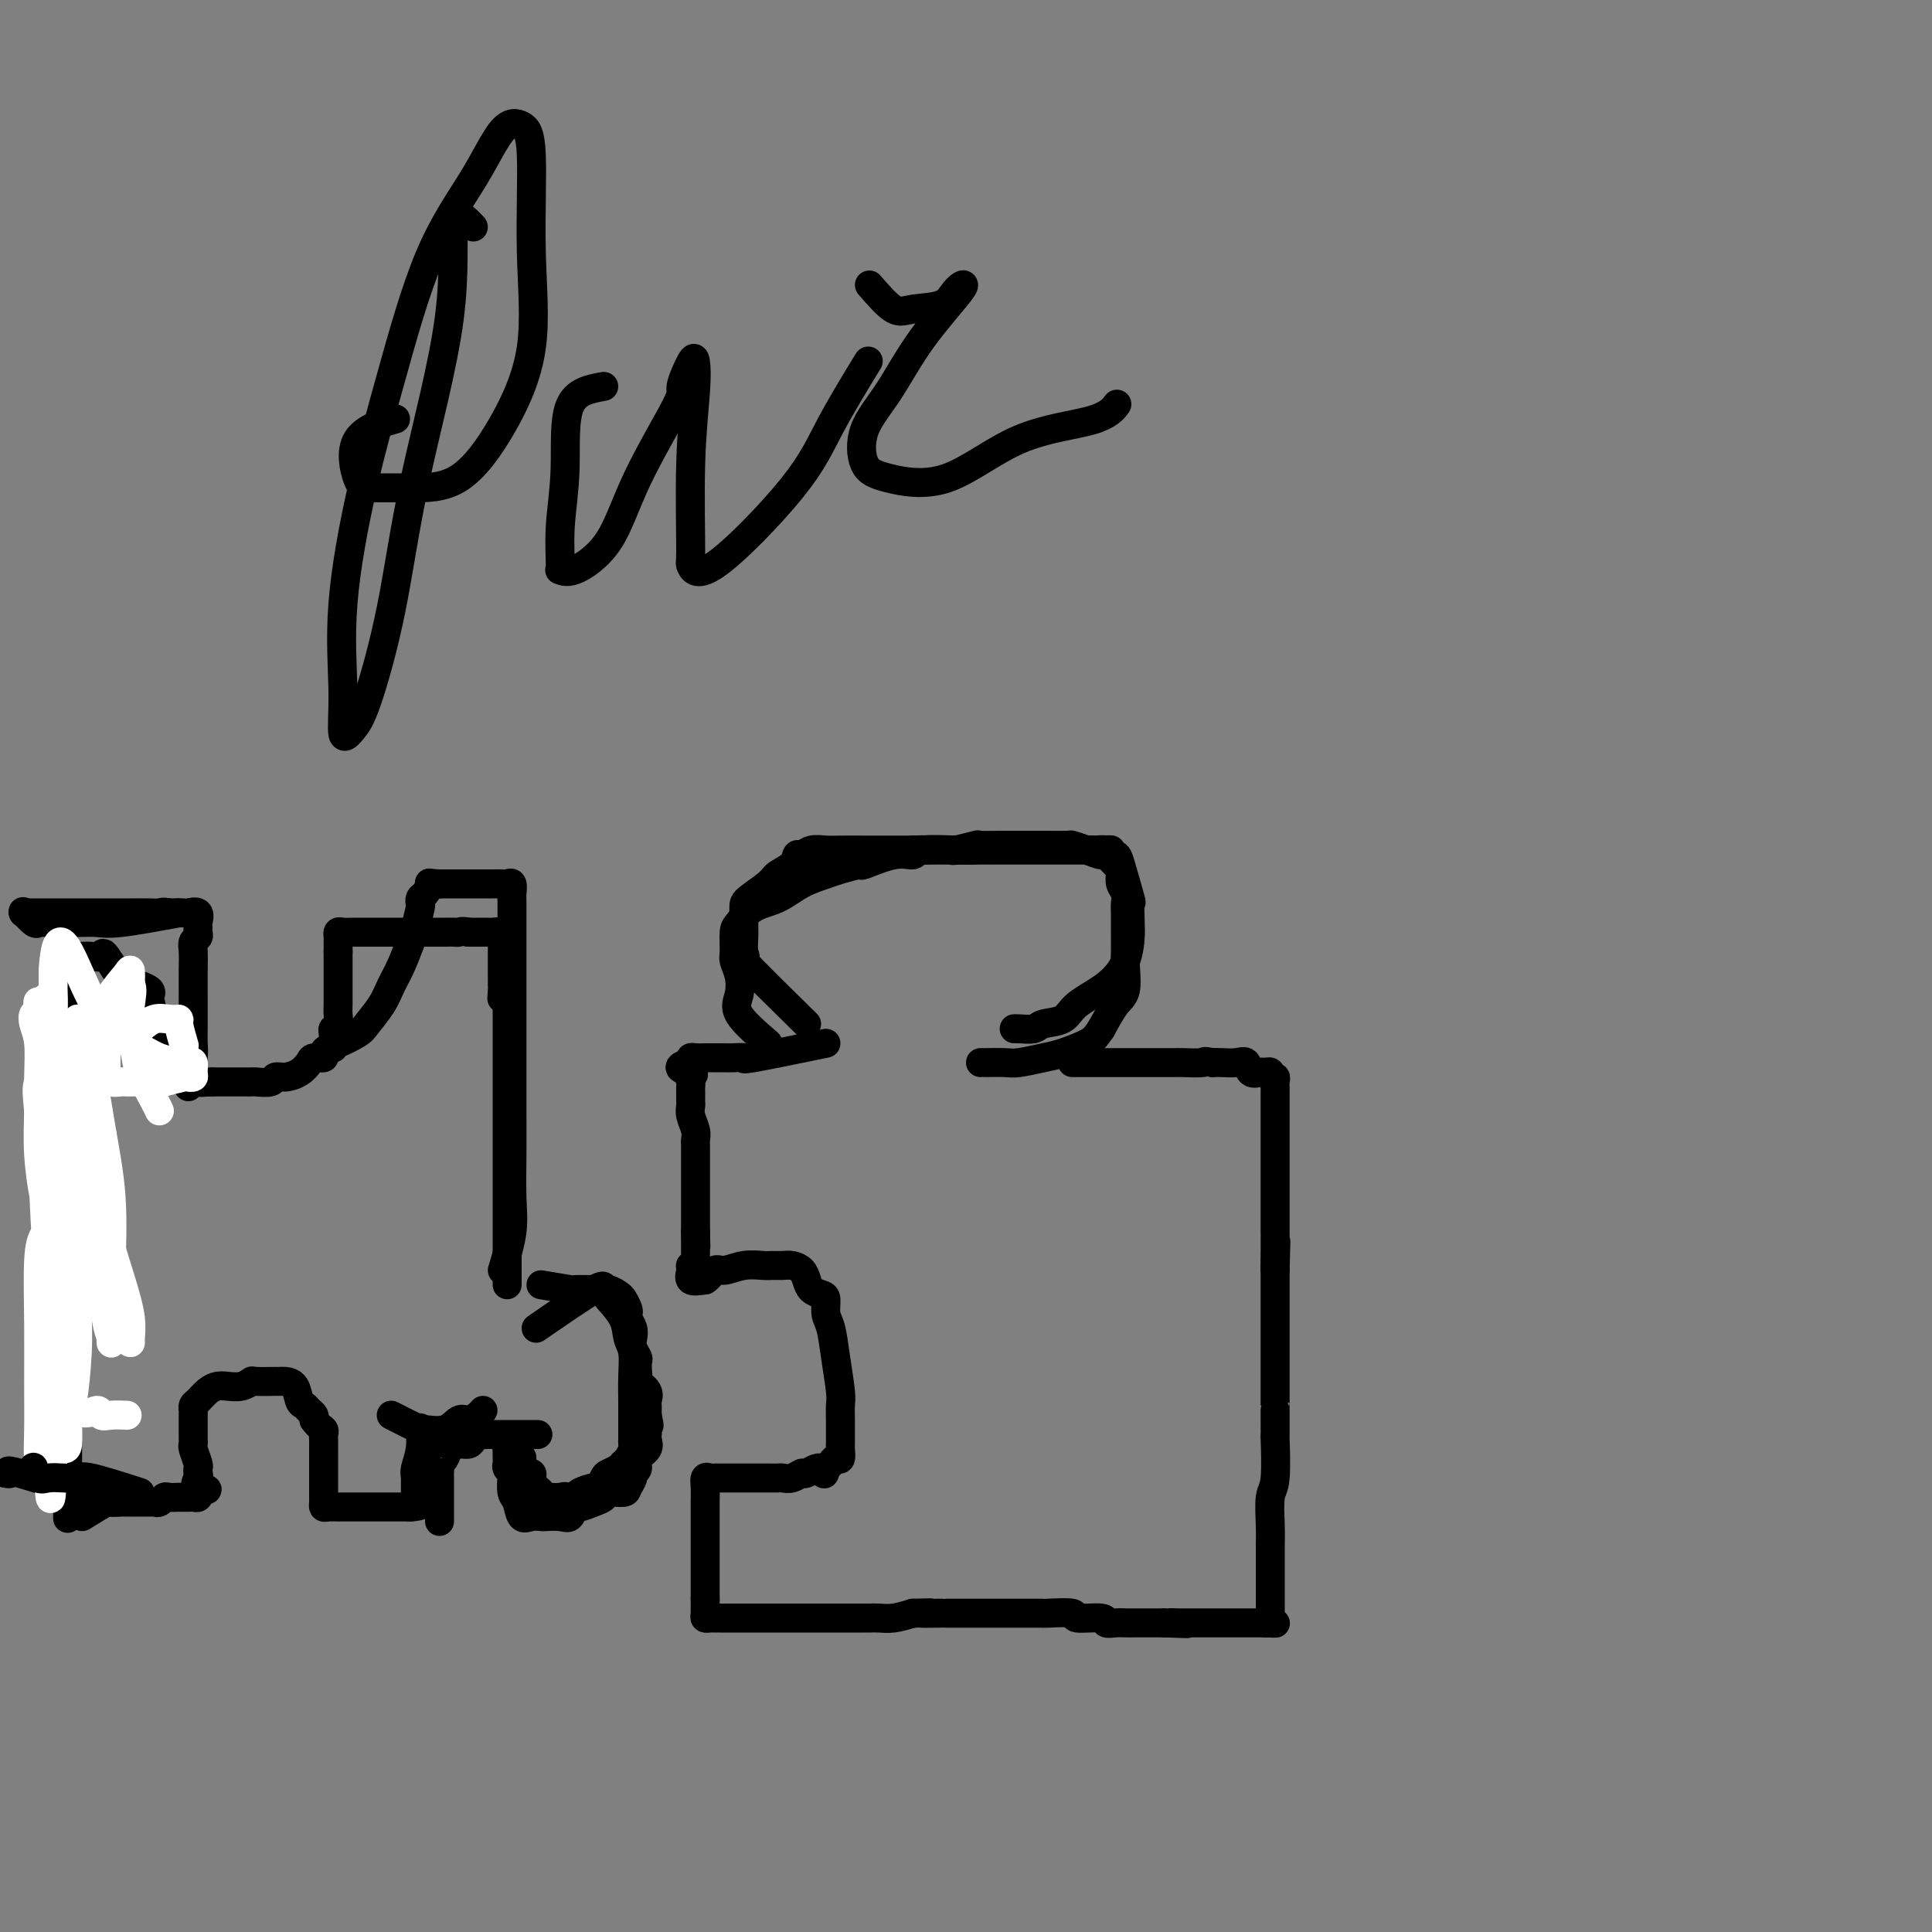 <svg viewBox='0 0 400 400' version='1.1' xmlns='http://www.w3.org/2000/svg' xmlns:xlink='http://www.w3.org/1999/xlink'><rect x="0" y="0" width="400" height="400" fill="#808080" stroke="none"/><g fill='none' stroke='#000000' stroke-width='6' stroke-linecap='round' stroke-linejoin='round'><path d='M167,212c-5.494,-5.391 -10.989,-10.783 -13,-13c-2.011,-2.217 -0.539,-1.261 0,-1c0.539,0.261 0.144,-0.175 0,-1c-0.144,-0.825 -0.039,-2.040 0,-3c0.039,-0.960 0.010,-1.664 0,-2c-0.010,-0.336 -0.002,-0.302 0,-1c0.002,-0.698 -0.003,-2.126 0,-3c0.003,-0.874 0.014,-1.195 1,-2c0.986,-0.805 2.946,-2.096 4,-3c1.054,-0.904 1.202,-1.423 2,-2c0.798,-0.577 2.248,-1.212 3,-2c0.752,-0.788 0.807,-1.728 1,-2c0.193,-0.272 0.523,0.123 1,0c0.477,-0.123 1.099,-0.765 2,-1c0.901,-0.235 2.081,-0.063 3,0c0.919,0.063 1.579,0.017 3,0c1.421,-0.017 3.605,-0.005 5,0c1.395,0.005 2.003,0.001 3,0c0.997,-0.001 2.384,-0.000 3,0c0.616,0.000 0.462,0.000 1,0c0.538,-0.000 1.769,-0.000 3,0'/><path d='M189,176c3.837,-0.154 1.928,-0.040 2,0c0.072,0.040 2.125,0.007 3,0c0.875,-0.007 0.571,0.012 1,0c0.429,-0.012 1.593,-0.056 2,0c0.407,0.056 0.059,0.211 1,0c0.941,-0.211 3.170,-0.789 4,-1c0.830,-0.211 0.261,-0.057 1,0c0.739,0.057 2.786,0.015 4,0c1.214,-0.015 1.594,-0.004 2,0c0.406,0.004 0.839,0.000 2,0c1.161,-0.000 3.052,0.003 4,0c0.948,-0.003 0.955,-0.011 2,0c1.045,0.011 3.130,0.039 4,0c0.870,-0.039 0.527,-0.147 1,0c0.473,0.147 1.763,0.550 3,1c1.237,0.450 2.423,0.946 3,1c0.577,0.054 0.546,-0.333 1,0c0.454,0.333 1.393,1.387 2,2c0.607,0.613 0.881,0.783 1,1c0.119,0.217 0.085,0.479 0,1c-0.085,0.521 -0.219,1.300 0,2c0.219,0.700 0.791,1.321 1,2c0.209,0.679 0.056,1.414 0,2c-0.056,0.586 -0.014,1.021 0,2c0.014,0.979 -0.002,2.501 0,4c0.002,1.499 0.020,2.976 0,4c-0.020,1.024 -0.077,1.594 0,3c0.077,1.406 0.290,3.648 0,5c-0.290,1.352 -1.083,1.815 -2,3c-0.917,1.185 -1.959,3.093 -3,5'/><path d='M228,213c-1.195,1.808 -1.683,2.327 -3,3c-1.317,0.673 -3.463,1.501 -5,2c-1.537,0.499 -2.464,0.670 -4,1c-1.536,0.330 -3.679,0.821 -5,1c-1.321,0.179 -1.818,0.048 -3,0c-1.182,-0.048 -3.049,-0.013 -4,0c-0.951,0.013 -0.986,0.004 -1,0c-0.014,-0.004 -0.007,-0.002 0,0'/><path d='M171,216c-6.162,1.268 -12.323,2.536 -15,3c-2.677,0.464 -1.869,0.124 -2,0c-0.131,-0.124 -1.200,-0.033 -2,0c-0.800,0.033 -1.331,0.009 -2,0c-0.669,-0.009 -1.475,-0.003 -2,0c-0.525,0.003 -0.768,0.004 -1,0c-0.232,-0.004 -0.454,-0.011 -1,0c-0.546,0.011 -1.416,0.041 -2,0c-0.584,-0.041 -0.881,-0.155 -1,0c-0.119,0.155 -0.059,0.577 0,1'/><path d='M143,220c-4.332,1.024 -1.161,1.583 0,2c1.161,0.417 0.311,0.693 0,1c-0.311,0.307 -0.083,0.645 0,1c0.083,0.355 0.021,0.727 0,1c-0.021,0.273 -0.002,0.447 0,1c0.002,0.553 -0.014,1.486 0,2c0.014,0.514 0.056,0.610 0,1c-0.056,0.390 -0.211,1.074 0,2c0.211,0.926 0.789,2.093 1,3c0.211,0.907 0.057,1.555 0,2c-0.057,0.445 -0.015,0.686 0,1c0.015,0.314 0.004,0.700 0,1c-0.004,0.300 -0.001,0.513 0,1c0.001,0.487 0.000,1.247 0,2c-0.000,0.753 -0.000,1.497 0,2c0.000,0.503 0.000,0.765 0,1c-0.000,0.235 -0.000,0.445 0,1c0.000,0.555 0.000,1.457 0,2c-0.000,0.543 -0.000,0.727 0,1c0.000,0.273 0.000,0.637 0,1c-0.000,0.363 -0.000,0.727 0,1c0.000,0.273 0.000,0.455 0,1c-0.000,0.545 -0.000,1.455 0,2c0.000,0.545 0.000,0.727 0,1c-0.000,0.273 -0.000,0.636 0,1'/><path d='M144,255c0.155,5.609 0.041,2.133 0,1c-0.041,-1.133 -0.010,0.079 0,1c0.010,0.921 -0.001,1.553 0,2c0.001,0.447 0.015,0.710 0,1c-0.015,0.290 -0.059,0.607 0,1c0.059,0.393 0.220,0.862 0,1c-0.220,0.138 -0.822,-0.056 -1,0c-0.178,0.056 0.067,0.361 0,1c-0.067,0.639 -0.448,1.611 0,2c0.448,0.389 1.724,0.194 3,0'/><path d='M146,265c0.845,-0.469 1.458,-1.642 2,-2c0.542,-0.358 1.013,0.101 2,0c0.987,-0.101 2.491,-0.760 4,-1c1.509,-0.240 3.024,-0.062 4,0c0.976,0.062 1.414,0.008 2,0c0.586,-0.008 1.322,0.029 2,0c0.678,-0.029 1.298,-0.123 2,0c0.702,0.123 1.484,0.465 2,1c0.516,0.535 0.764,1.263 1,2c0.236,0.737 0.458,1.483 1,2c0.542,0.517 1.402,0.806 2,1c0.598,0.194 0.935,0.293 1,1c0.065,0.707 -0.140,2.023 0,3c0.140,0.977 0.626,1.615 1,3c0.374,1.385 0.636,3.516 1,6c0.364,2.484 0.830,5.320 1,7c0.170,1.680 0.046,2.205 0,3c-0.046,0.795 -0.012,1.861 0,3c0.012,1.139 0.004,2.351 0,3c-0.004,0.649 -0.004,0.733 0,1c0.004,0.267 0.012,0.715 0,1c-0.012,0.285 -0.045,0.405 0,1c0.045,0.595 0.167,1.665 0,2c-0.167,0.335 -0.622,-0.064 -1,0c-0.378,0.064 -0.679,0.590 -1,1c-0.321,0.410 -0.660,0.705 -1,1'/><path d='M171,304c-0.518,2.410 -0.314,0.436 -1,0c-0.686,-0.436 -2.263,0.668 -3,1c-0.737,0.332 -0.633,-0.107 -1,0c-0.367,0.107 -1.204,0.761 -2,1c-0.796,0.239 -1.550,0.064 -2,0c-0.450,-0.064 -0.594,-0.017 -1,0c-0.406,0.017 -1.072,0.005 -2,0c-0.928,-0.005 -2.118,-0.001 -3,0c-0.882,0.001 -1.454,0.001 -2,0c-0.546,-0.001 -1.064,-0.002 -2,0c-0.936,0.002 -2.289,0.006 -3,0c-0.711,-0.006 -0.779,-0.023 -1,0c-0.221,0.023 -0.595,0.085 -1,0c-0.405,-0.085 -0.841,-0.316 -1,0c-0.159,0.316 -0.043,1.179 0,2c0.043,0.821 0.011,1.600 0,3c-0.011,1.400 -0.003,3.422 0,4c0.003,0.578 0.001,-0.287 0,1c-0.001,1.287 -0.000,4.726 0,6c0.000,1.274 0.000,0.383 0,1c-0.000,0.617 -0.000,2.743 0,4c0.000,1.257 0.000,1.646 0,2c-0.000,0.354 -0.000,0.673 0,1c0.000,0.327 0.000,0.664 0,1'/><path d='M146,331c-0.003,4.276 -0.012,2.466 0,2c0.012,-0.466 0.043,0.411 0,1c-0.043,0.589 -0.160,0.890 0,1c0.160,0.110 0.598,0.030 1,0c0.402,-0.030 0.769,-0.008 1,0c0.231,0.008 0.324,0.002 1,0c0.676,-0.002 1.933,-0.001 3,0c1.067,0.001 1.944,0.000 3,0c1.056,-0.000 2.291,-0.000 3,0c0.709,0.000 0.894,0.000 2,0c1.106,-0.000 3.135,-0.000 4,0c0.865,0.000 0.568,-0.000 1,0c0.432,0.000 1.593,0.000 3,0c1.407,-0.000 3.060,-0.000 4,0c0.940,0.000 1.168,0.000 2,0c0.832,-0.000 2.267,-0.000 3,0c0.733,0.000 0.765,0.001 1,0c0.235,-0.001 0.673,-0.003 1,0c0.327,0.003 0.541,0.011 1,0c0.459,-0.011 1.162,-0.041 2,0c0.838,0.041 1.811,0.155 3,0c1.189,-0.155 2.595,-0.577 4,-1'/><path d='M189,334c6.474,-0.155 2.659,-0.041 2,0c-0.659,0.041 1.840,0.011 3,0c1.160,-0.011 0.983,-0.003 1,0c0.017,0.003 0.228,0.001 1,0c0.772,-0.001 2.104,-0.000 3,0c0.896,0.000 1.357,0.000 2,0c0.643,-0.000 1.468,-0.000 2,0c0.532,0.000 0.773,0.000 1,0c0.227,-0.000 0.442,-0.000 1,0c0.558,0.000 1.458,-0.000 2,0c0.542,0.000 0.726,0.000 1,0c0.274,-0.000 0.637,-0.000 1,0c0.363,0.000 0.727,0.000 1,0c0.273,-0.000 0.456,-0.000 1,0c0.544,0.000 1.451,0.000 2,0c0.549,-0.000 0.741,-0.001 1,0c0.259,0.001 0.586,0.004 1,0c0.414,-0.004 0.914,-0.016 1,0c0.086,0.016 -0.241,0.061 1,0c1.241,-0.061 4.051,-0.226 5,0c0.949,0.226 0.036,0.845 1,1c0.964,0.155 3.804,-0.155 5,0c1.196,0.155 0.748,0.774 1,1c0.252,0.226 1.204,0.061 2,0c0.796,-0.061 1.434,-0.016 2,0c0.566,0.016 1.059,0.004 2,0c0.941,-0.004 2.330,-0.001 3,0c0.670,0.001 0.620,0.000 1,0c0.380,-0.000 1.190,-0.000 2,0'/><path d='M241,336c8.449,0.309 3.572,0.083 2,0c-1.572,-0.083 0.160,-0.022 1,0c0.840,0.022 0.788,0.006 1,0c0.212,-0.006 0.687,-0.002 1,0c0.313,0.002 0.463,0.000 1,0c0.537,-0.000 1.461,-0.000 2,0c0.539,0.000 0.694,0.000 1,0c0.306,-0.000 0.764,-0.000 1,0c0.236,0.000 0.248,0.000 1,0c0.752,-0.000 2.242,-0.000 3,0c0.758,0.000 0.784,0.000 1,0c0.216,-0.000 0.621,-0.000 1,0c0.379,0.000 0.730,0.000 1,0c0.270,-0.000 0.457,-0.000 1,0c0.543,0.000 1.441,0.000 2,0c0.559,-0.000 0.780,-0.000 1,0'/><path d='M262,336c3.475,0.046 1.663,0.159 1,0c-0.663,-0.159 -0.178,-0.592 0,-1c0.178,-0.408 0.048,-0.792 0,-1c-0.048,-0.208 -0.013,-0.239 0,-1c0.013,-0.761 0.003,-2.253 0,-3c-0.003,-0.747 -0.001,-0.748 0,-1c0.001,-0.252 0.000,-0.756 0,-1c-0.000,-0.244 0.000,-0.229 0,-1c-0.000,-0.771 -0.001,-2.329 0,-3c0.001,-0.671 0.004,-0.456 0,-1c-0.004,-0.544 -0.015,-1.847 0,-3c0.015,-1.153 0.057,-2.156 0,-4c-0.057,-1.844 -0.211,-4.527 0,-6c0.211,-1.473 0.789,-1.734 1,-4c0.211,-2.266 0.057,-6.535 0,-8c-0.057,-1.465 -0.015,-0.125 0,-1c0.015,-0.875 0.004,-3.966 0,-5c-0.004,-1.034 -0.001,-0.010 0,-1c0.001,-0.990 0.000,-3.992 0,-6c-0.000,-2.008 -0.000,-3.021 0,-4c0.000,-0.979 0.000,-1.923 0,-3c-0.000,-1.077 -0.000,-2.286 0,-3c0.000,-0.714 0.000,-0.934 0,-2c-0.000,-1.066 -0.000,-2.979 0,-4c0.000,-1.021 0.000,-1.149 0,-2c-0.000,-0.851 -0.000,-2.426 0,-4'/><path d='M264,263c0.309,-11.404 0.083,-3.413 0,-1c-0.083,2.413 -0.022,-0.752 0,-3c0.022,-2.248 0.006,-3.580 0,-4c-0.006,-0.420 -0.002,0.073 0,-1c0.002,-1.073 0.000,-3.713 0,-5c-0.000,-1.287 -0.000,-1.220 0,-2c0.000,-0.780 0.000,-2.408 0,-3c-0.000,-0.592 -0.000,-0.149 0,-1c0.000,-0.851 -0.000,-2.995 0,-4c0.000,-1.005 0.000,-0.871 0,-2c-0.000,-1.129 -0.000,-3.521 0,-5c0.000,-1.479 0.001,-2.047 0,-3c-0.001,-0.953 -0.004,-2.293 0,-3c0.004,-0.707 0.016,-0.782 0,-1c-0.016,-0.218 -0.060,-0.580 0,-1c0.060,-0.420 0.224,-0.898 0,-1c-0.224,-0.102 -0.838,0.171 -1,0c-0.162,-0.171 0.126,-0.785 0,-1c-0.126,-0.215 -0.666,-0.029 -1,0c-0.334,0.029 -0.463,-0.097 -1,0c-0.537,0.097 -1.481,0.418 -2,0c-0.519,-0.418 -0.613,-1.576 -1,-2c-0.387,-0.424 -1.066,-0.114 -2,0c-0.934,0.114 -2.124,0.033 -3,0c-0.876,-0.033 -1.438,-0.016 -2,0'/><path d='M251,220c-2.247,-0.464 -1.365,-0.124 -2,0c-0.635,0.124 -2.789,0.033 -4,0c-1.211,-0.033 -1.480,-0.009 -2,0c-0.520,0.009 -1.291,0.002 -2,0c-0.709,-0.002 -1.355,-0.001 -2,0c-0.645,0.001 -1.289,0.000 -2,0c-0.711,-0.000 -1.490,-0.000 -2,0c-0.510,0.000 -0.751,0.000 -1,0c-0.249,-0.000 -0.504,-0.000 -1,0c-0.496,0.000 -1.231,0.000 -2,0c-0.769,-0.000 -1.572,-0.000 -2,0c-0.428,0.000 -0.483,0.000 -1,0c-0.517,-0.000 -1.498,-0.000 -2,0c-0.502,0.000 -0.526,0.000 -1,0c-0.474,-0.000 -1.397,-0.000 -2,0c-0.603,0.000 -0.887,0.000 -1,0c-0.113,-0.000 -0.057,-0.000 0,0'/><path d='M112,266c2.539,0.422 5.078,0.844 6,1c0.922,0.156 0.226,0.045 1,0c0.774,-0.045 3.019,-0.024 4,0c0.981,0.024 0.697,0.052 1,0c0.303,-0.052 1.192,-0.182 2,0c0.808,0.182 1.536,0.678 2,1c0.464,0.322 0.664,0.470 1,1c0.336,0.530 0.808,1.440 1,2c0.192,0.560 0.103,0.768 0,1c-0.103,0.232 -0.220,0.486 0,1c0.220,0.514 0.777,1.289 1,2c0.223,0.711 0.112,1.360 0,2c-0.112,0.640 -0.226,1.271 0,2c0.226,0.729 0.790,1.557 1,2c0.210,0.443 0.064,0.503 0,1c-0.064,0.497 -0.045,1.432 0,2c0.045,0.568 0.117,0.768 0,1c-0.117,0.232 -0.424,0.496 0,1c0.424,0.504 1.578,1.248 2,2c0.422,0.752 0.113,1.511 0,2c-0.113,0.489 -0.030,0.709 0,1c0.030,0.291 0.009,0.655 0,1c-0.009,0.345 -0.004,0.673 0,1'/><path d='M134,293c0.774,3.832 0.210,1.411 0,1c-0.210,-0.411 -0.064,1.188 0,2c0.064,0.812 0.046,0.837 0,1c-0.046,0.163 -0.122,0.464 0,1c0.122,0.536 0.440,1.309 0,2c-0.440,0.691 -1.638,1.302 -2,2c-0.362,0.698 0.112,1.483 0,2c-0.112,0.517 -0.811,0.765 -1,1c-0.189,0.235 0.133,0.458 0,1c-0.133,0.542 -0.720,1.402 -1,2c-0.280,0.598 -0.254,0.935 -1,1c-0.746,0.065 -2.266,-0.142 -3,0c-0.734,0.142 -0.683,0.634 -1,1c-0.317,0.366 -1.004,0.606 -2,1c-0.996,0.394 -2.302,0.943 -3,1c-0.698,0.057 -0.788,-0.377 -1,0c-0.212,0.377 -0.546,1.564 -1,2c-0.454,0.436 -1.029,0.119 -2,0c-0.971,-0.119 -2.340,-0.042 -3,0c-0.660,0.042 -0.611,0.049 -1,0c-0.389,-0.049 -1.215,-0.153 -2,0c-0.785,0.153 -1.530,0.564 -2,0c-0.470,-0.564 -0.666,-2.101 -1,-3c-0.334,-0.899 -0.808,-1.158 -1,-2c-0.192,-0.842 -0.104,-2.266 0,-3c0.104,-0.734 0.224,-0.777 0,-1c-0.224,-0.223 -0.792,-0.627 -1,-1c-0.208,-0.373 -0.056,-0.716 0,-1c0.056,-0.284 0.016,-0.510 0,-1c-0.016,-0.490 -0.008,-1.245 0,-2'/><path d='M105,300c-0.089,-2.156 0.689,-2.044 1,-2c0.311,0.044 0.156,0.022 0,0'/><path d='M105,266c0.000,-3.977 0.000,-7.955 0,-10c0.000,-2.045 0.000,-2.159 0,-3c0.000,-0.841 0.000,-2.410 0,-4c0.000,-1.590 0.000,-3.200 0,-5c0.000,-1.800 0.000,-3.790 0,-5c0.000,-1.210 0.000,-1.641 0,-3c0.000,-1.359 0.000,-3.645 0,-5c0.000,-1.355 -0.000,-1.778 0,-2c0.000,-0.222 0.000,-0.242 0,-1c0.000,-0.758 0.000,-2.255 0,-3c0.000,-0.745 0.000,-0.738 0,-1c0.000,-0.262 0.000,-0.794 0,-1c0.000,-0.206 -0.000,-0.087 0,-1c0.000,-0.913 0.000,-2.859 0,-4c0.000,-1.141 0.000,-1.477 0,-2c0.000,-0.523 0.000,-1.233 0,-2c0.000,-0.767 0.000,-1.591 0,-2c0.000,-0.409 0.000,-0.403 0,-1c0.000,-0.597 0.000,-1.799 0,-3'/><path d='M105,208c-0.226,-9.373 -0.793,-3.807 -1,-2c-0.207,1.807 -0.056,-0.146 0,-1c0.056,-0.854 0.015,-0.610 0,-1c-0.015,-0.390 -0.004,-1.414 0,-2c0.004,-0.586 0.001,-0.733 0,-1c-0.001,-0.267 -0.000,-0.653 0,-1c0.000,-0.347 -0.000,-0.656 0,-1c0.000,-0.344 0.002,-0.723 0,-1c-0.002,-0.277 -0.007,-0.452 0,-1c0.007,-0.548 0.027,-1.467 0,-2c-0.027,-0.533 -0.101,-0.679 0,-1c0.101,-0.321 0.378,-0.818 0,-1c-0.378,-0.182 -1.411,-0.049 -2,0c-0.589,0.049 -0.735,0.013 -1,0c-0.265,-0.013 -0.648,-0.003 -1,0c-0.352,0.003 -0.672,0.001 -1,0c-0.328,-0.001 -0.665,-0.000 -1,0c-0.335,0.000 -0.667,0.000 -1,0'/><path d='M97,193c-1.495,-0.309 -1.733,-0.083 -2,0c-0.267,0.083 -0.562,0.022 -1,0c-0.438,-0.022 -1.019,-0.006 -2,0c-0.981,0.006 -2.361,0.002 -3,0c-0.639,-0.002 -0.538,-0.000 -1,0c-0.462,0.000 -1.486,0.000 -2,0c-0.514,-0.000 -0.519,-0.000 -1,0c-0.481,0.000 -1.437,0.000 -2,0c-0.563,-0.000 -0.732,-0.000 -1,0c-0.268,0.000 -0.635,-0.000 -1,0c-0.365,0.000 -0.727,0.000 -1,0c-0.273,-0.000 -0.457,-0.000 -1,0c-0.543,0.000 -1.444,0.000 -2,0c-0.556,-0.000 -0.766,-0.001 -1,0c-0.234,0.001 -0.494,0.003 -1,0c-0.506,-0.003 -1.260,-0.013 -2,0c-0.740,0.013 -1.466,0.048 -2,0c-0.534,-0.048 -0.875,-0.178 -1,0c-0.125,0.178 -0.034,0.663 0,1c0.034,0.337 0.010,0.525 0,1c-0.010,0.475 -0.005,1.238 0,2'/><path d='M70,197c0.000,0.784 0.000,0.746 0,1c-0.000,0.254 -0.000,0.802 0,1c0.000,0.198 0.000,0.045 0,1c-0.000,0.955 -0.000,3.018 0,4c0.000,0.982 0.001,0.883 0,1c-0.001,0.117 -0.004,0.451 0,1c0.004,0.549 0.015,1.312 0,2c-0.015,0.688 -0.057,1.301 0,2c0.057,0.699 0.212,1.484 0,2c-0.212,0.516 -0.792,0.765 -1,1c-0.208,0.235 -0.046,0.458 0,1c0.046,0.542 -0.024,1.403 0,2c0.024,0.597 0.143,0.930 0,1c-0.143,0.070 -0.549,-0.123 -1,0c-0.451,0.123 -0.949,0.561 -1,1c-0.051,0.439 0.345,0.878 0,1c-0.345,0.122 -1.431,-0.073 -2,0c-0.569,0.073 -0.623,0.416 -1,1c-0.377,0.584 -1.078,1.410 -2,2c-0.922,0.590 -2.064,0.943 -3,1c-0.936,0.057 -1.666,-0.181 -2,0c-0.334,0.181 -0.273,0.780 -1,1c-0.727,0.220 -2.243,0.059 -3,0c-0.757,-0.059 -0.756,-0.016 -1,0c-0.244,0.016 -0.734,0.004 -1,0c-0.266,-0.004 -0.308,-0.001 -1,0c-0.692,0.001 -2.032,0.000 -3,0c-0.968,-0.000 -1.562,-0.000 -2,0c-0.438,0.000 -0.719,0.000 -1,0'/><path d='M44,224c-2.491,0.063 -2.717,0.221 -3,0c-0.283,-0.221 -0.621,-0.820 -1,-1c-0.379,-0.180 -0.798,0.058 -1,0c-0.202,-0.058 -0.187,-0.411 -1,-1c-0.813,-0.589 -2.453,-1.415 -3,-2c-0.547,-0.585 -0.002,-0.930 0,-1c0.002,-0.070 -0.539,0.133 -1,0c-0.461,-0.133 -0.842,-0.604 -1,-1c-0.158,-0.396 -0.094,-0.719 0,-1c0.094,-0.281 0.218,-0.520 0,-1c-0.218,-0.480 -0.777,-1.200 -1,-2c-0.223,-0.800 -0.110,-1.681 0,-2c0.110,-0.319 0.218,-0.075 0,-1c-0.218,-0.925 -0.763,-3.019 -1,-4c-0.237,-0.981 -0.167,-0.851 0,-1c0.167,-0.149 0.429,-0.579 0,-1c-0.429,-0.421 -1.551,-0.835 -2,-1c-0.449,-0.165 -0.224,-0.083 0,0'/><path d='M27,206c-2.046,-3.381 -4.093,-6.762 -5,-8c-0.907,-1.238 -0.676,-0.332 -1,0c-0.324,0.332 -1.203,0.089 -2,0c-0.797,-0.089 -1.514,-0.026 -2,0c-0.486,0.026 -0.743,0.013 -1,0'/><path d='M16,198c-1.094,0.014 -0.829,0.048 -1,0c-0.171,-0.048 -0.778,-0.179 -1,0c-0.222,0.179 -0.060,0.667 0,1c0.060,0.333 0.016,0.510 0,1c-0.016,0.490 -0.004,1.294 0,2c0.004,0.706 0.001,1.316 0,3c-0.001,1.684 -0.000,4.443 0,6c0.000,1.557 0.000,1.913 0,3c-0.000,1.087 -0.000,2.904 0,4c0.000,1.096 0.000,1.471 0,2c-0.000,0.529 -0.000,1.213 0,2c0.000,0.787 0.000,1.677 0,3c-0.000,1.323 -0.000,3.077 0,4c0.000,0.923 0.000,1.014 0,2c-0.000,0.986 -0.000,2.867 0,4c0.000,1.133 0.000,1.519 0,2c-0.000,0.481 -0.000,1.056 0,2c0.000,0.944 0.000,2.258 0,3c-0.000,0.742 -0.000,0.911 0,2c0.000,1.089 0.000,3.096 0,4c-0.000,0.904 -0.000,0.705 0,1c0.000,0.295 0.000,1.084 0,2c-0.000,0.916 -0.000,1.958 0,3'/><path d='M14,254c-0.309,9.210 -0.083,4.235 0,3c0.083,-1.235 0.022,1.270 0,3c-0.022,1.730 -0.006,2.686 0,3c0.006,0.314 0.002,-0.013 0,2c-0.002,2.013 -0.000,6.367 0,9c0.000,2.633 0.000,3.545 0,5c-0.000,1.455 -0.000,3.453 0,5c0.000,1.547 0.000,2.642 0,4c-0.000,1.358 -0.000,2.978 0,4c0.000,1.022 0.000,1.448 0,2c-0.000,0.552 -0.000,1.232 0,2c0.000,0.768 0.000,1.624 0,2c-0.000,0.376 -0.000,0.271 0,1c0.000,0.729 0.000,2.293 0,3c-0.000,0.707 -0.000,0.556 0,1c0.000,0.444 0.000,1.481 0,2c-0.000,0.519 -0.000,0.518 0,1c0.000,0.482 0.000,1.447 0,2c-0.000,0.553 -0.000,0.695 0,1c0.000,0.305 0.000,0.772 0,1c-0.000,0.228 -0.000,0.215 0,1c0.000,0.785 0.000,2.367 0,3c-0.000,0.633 -0.000,0.316 0,0'/><path d='M17,314c2.055,-1.268 4.109,-2.536 5,-3c0.891,-0.464 0.618,-0.124 1,0c0.382,0.124 1.419,0.033 2,0c0.581,-0.033 0.705,-0.009 1,0c0.295,0.009 0.761,0.003 1,0c0.239,-0.003 0.249,-0.005 1,0c0.751,0.005 2.242,0.015 3,0c0.758,-0.015 0.784,-0.057 1,0c0.216,0.057 0.621,0.211 1,0c0.379,-0.211 0.732,-0.789 1,-1c0.268,-0.211 0.453,-0.057 1,0c0.547,0.057 1.457,0.016 2,0c0.543,-0.016 0.720,-0.007 1,0c0.280,0.007 0.663,0.012 1,0c0.337,-0.012 0.629,-0.042 1,0c0.371,0.042 0.820,0.155 1,0c0.180,-0.155 0.090,-0.577 0,-1'/><path d='M41,309c3.713,-0.891 0.996,-0.618 0,-1c-0.996,-0.382 -0.271,-1.419 0,-2c0.271,-0.581 0.087,-0.705 0,-1c-0.087,-0.295 -0.076,-0.761 0,-1c0.076,-0.239 0.216,-0.250 0,-1c-0.216,-0.750 -0.790,-2.241 -1,-3c-0.210,-0.759 -0.056,-0.788 0,-1c0.056,-0.212 0.015,-0.606 0,-1c-0.015,-0.394 -0.005,-0.788 0,-1c0.005,-0.212 0.003,-0.241 0,-1c-0.003,-0.759 -0.009,-2.248 0,-3c0.009,-0.752 0.033,-0.765 0,-1c-0.033,-0.235 -0.123,-0.690 0,-1c0.123,-0.310 0.459,-0.474 1,-1c0.541,-0.526 1.287,-1.413 2,-2c0.713,-0.587 1.392,-0.875 2,-1c0.608,-0.125 1.144,-0.086 2,0c0.856,0.086 2.033,0.219 3,0c0.967,-0.219 1.725,-0.791 2,-1c0.275,-0.209 0.066,-0.055 1,0c0.934,0.055 3.010,0.011 4,0c0.990,-0.011 0.895,0.010 1,0c0.105,-0.010 0.409,-0.052 1,0c0.591,0.052 1.468,0.199 2,1c0.532,0.801 0.717,2.256 1,3c0.283,0.744 0.663,0.777 1,1c0.337,0.223 0.629,0.637 1,1c0.371,0.363 0.820,0.675 1,1c0.180,0.325 0.090,0.662 0,1'/><path d='M65,294c1.072,1.485 1.751,1.697 2,2c0.249,0.303 0.067,0.696 0,1c-0.067,0.304 -0.018,0.520 0,1c0.018,0.480 0.005,1.226 0,2c-0.005,0.774 -0.001,1.577 0,2c0.001,0.423 0.000,0.466 0,1c-0.000,0.534 0.000,1.557 0,2c-0.000,0.443 -0.000,0.304 0,1c0.000,0.696 0.002,2.225 0,3c-0.002,0.775 -0.007,0.796 0,1c0.007,0.204 0.026,0.591 0,1c-0.026,0.409 -0.096,0.842 0,1c0.096,0.158 0.358,0.042 1,0c0.642,-0.042 1.663,-0.011 2,0c0.337,0.011 -0.012,0.003 1,0c1.012,-0.003 3.385,-0.001 5,0c1.615,0.001 2.474,0.000 3,0c0.526,-0.000 0.721,-0.000 1,0c0.279,0.000 0.642,0.000 1,0c0.358,-0.000 0.712,-0.000 1,0c0.288,0.000 0.511,0.000 1,0c0.489,-0.000 1.245,-0.000 2,0'/><path d='M85,312c3.011,-0.170 1.538,-0.596 1,-1c-0.538,-0.404 -0.140,-0.785 0,-1c0.140,-0.215 0.024,-0.265 0,-1c-0.024,-0.735 0.046,-2.156 0,-3c-0.046,-0.844 -0.208,-1.113 0,-2c0.208,-0.887 0.787,-2.393 1,-4c0.213,-1.607 0.061,-3.316 0,-4c-0.061,-0.684 -0.030,-0.342 0,0'/><path d='M81,293c2.523,1.285 5.046,2.569 6,3c0.954,0.431 0.339,0.008 1,0c0.661,-0.008 2.598,0.401 4,0c1.402,-0.401 2.271,-1.610 3,-2c0.729,-0.390 1.319,0.040 2,0c0.681,-0.040 1.453,-0.549 2,-1c0.547,-0.451 0.871,-0.843 1,-1c0.129,-0.157 0.065,-0.078 0,0'/><path d='M91,315c0.002,-3.714 0.004,-7.428 0,-9c-0.004,-1.572 -0.013,-1.002 0,-1c0.013,0.002 0.048,-0.564 0,-1c-0.048,-0.436 -0.178,-0.743 0,-1c0.178,-0.257 0.663,-0.464 1,-1c0.337,-0.536 0.524,-1.401 1,-2c0.476,-0.599 1.241,-0.931 2,-1c0.759,-0.069 1.513,0.125 2,0c0.487,-0.125 0.707,-0.569 1,-1c0.293,-0.431 0.660,-0.847 1,-1c0.340,-0.153 0.653,-0.041 1,0c0.347,0.041 0.727,0.011 1,0c0.273,-0.011 0.438,-0.003 1,0c0.562,0.003 1.521,0.001 2,0c0.479,-0.001 0.479,-0.000 1,0c0.521,0.000 1.562,0.000 2,0c0.438,-0.000 0.272,-0.000 1,0c0.728,0.000 2.351,0.000 3,0c0.649,-0.000 0.325,-0.000 0,0'/><path d='M111,275c4.853,-3.345 9.706,-6.691 12,-8c2.294,-1.309 2.030,-0.582 2,0c-0.030,0.582 0.174,1.018 1,2c0.826,0.982 2.274,2.511 3,4c0.726,1.489 0.730,2.940 1,4c0.270,1.060 0.804,1.729 1,3c0.196,1.271 0.053,3.142 0,5c-0.053,1.858 -0.014,3.702 0,5c0.014,1.298 0.005,2.048 0,3c-0.005,0.952 -0.004,2.104 0,3c0.004,0.896 0.012,1.535 0,2c-0.012,0.465 -0.044,0.754 0,1c0.044,0.246 0.163,0.447 0,1c-0.163,0.553 -0.607,1.456 -1,2c-0.393,0.544 -0.736,0.728 -1,1c-0.264,0.272 -0.450,0.632 -1,1c-0.550,0.368 -1.464,0.742 -2,1c-0.536,0.258 -0.693,0.398 -1,1c-0.307,0.602 -0.765,1.664 -1,2c-0.235,0.336 -0.249,-0.054 -1,0c-0.751,0.054 -2.241,0.553 -3,1c-0.759,0.447 -0.788,0.842 -1,1c-0.212,0.158 -0.606,0.079 -1,0'/><path d='M118,310c-2.052,1.238 -1.181,0.333 -1,0c0.181,-0.333 -0.329,-0.092 -1,0c-0.671,0.092 -1.503,0.037 -2,0c-0.497,-0.037 -0.659,-0.055 -1,0c-0.341,0.055 -0.860,0.183 -1,0c-0.140,-0.183 0.098,-0.678 0,-1c-0.098,-0.322 -0.534,-0.472 -1,-1c-0.466,-0.528 -0.962,-1.434 -1,-2c-0.038,-0.566 0.382,-0.791 0,-1c-0.382,-0.209 -1.564,-0.402 -2,-1c-0.436,-0.598 -0.124,-1.599 0,-2c0.124,-0.401 0.062,-0.200 0,0'/><path d='M104,263c0.845,-2.806 1.691,-5.613 2,-8c0.309,-2.387 0.083,-4.355 0,-7c-0.083,-2.645 -0.022,-5.967 0,-9c0.022,-3.033 0.006,-5.776 0,-8c-0.006,-2.224 -0.002,-3.928 0,-6c0.002,-2.072 0.000,-4.510 0,-7c-0.000,-2.490 -0.000,-5.031 0,-8c0.000,-2.969 -0.000,-6.367 0,-9c0.000,-2.633 0.001,-4.503 0,-6c-0.001,-1.497 -0.003,-2.622 0,-4c0.003,-1.378 0.013,-3.010 0,-4c-0.013,-0.990 -0.048,-1.337 0,-2c0.048,-0.663 0.178,-1.642 0,-2c-0.178,-0.358 -0.663,-0.096 -1,0c-0.337,0.096 -0.527,0.026 -1,0c-0.473,-0.026 -1.228,-0.007 -2,0c-0.772,0.007 -1.562,0.002 -2,0c-0.438,-0.002 -0.523,-0.000 -1,0c-0.477,0.000 -1.344,0.000 -2,0c-0.656,-0.000 -1.100,-0.000 -2,0c-0.900,0.000 -2.257,0.000 -3,0c-0.743,-0.000 -0.871,-0.000 -1,0'/><path d='M91,183c-2.729,-0.109 -2.051,-0.383 -2,0c0.051,0.383 -0.525,1.422 -1,2c-0.475,0.578 -0.847,0.694 -1,1c-0.153,0.306 -0.085,0.802 0,1c0.085,0.198 0.188,0.100 0,1c-0.188,0.900 -0.668,2.799 -1,4c-0.332,1.201 -0.516,1.705 -1,3c-0.484,1.295 -1.268,3.382 -2,5c-0.732,1.618 -1.411,2.767 -2,4c-0.589,1.233 -1.086,2.551 -2,4c-0.914,1.449 -2.245,3.029 -3,4c-0.755,0.971 -0.934,1.332 -2,2c-1.066,0.668 -3.018,1.641 -4,2c-0.982,0.359 -0.995,0.102 -1,0c-0.005,-0.102 -0.003,-0.051 0,0'/><path d='M159,216c-2.528,-2.182 -5.055,-4.364 -6,-6c-0.945,-1.636 -0.306,-2.725 0,-4c0.306,-1.275 0.280,-2.735 0,-4c-0.280,-1.265 -0.814,-2.335 -1,-3c-0.186,-0.665 -0.025,-0.926 0,-2c0.025,-1.074 -0.088,-2.963 0,-4c0.088,-1.037 0.376,-1.223 1,-2c0.624,-0.777 1.582,-2.144 3,-3c1.418,-0.856 3.295,-1.200 5,-2c1.705,-0.800 3.236,-2.054 5,-3c1.764,-0.946 3.759,-1.582 5,-2c1.241,-0.418 1.727,-0.619 3,-1c1.273,-0.381 3.334,-0.943 4,-1c0.666,-0.057 -0.062,0.391 1,0c1.062,-0.391 3.914,-1.621 6,-2c2.086,-0.379 3.407,0.095 4,0c0.593,-0.095 0.458,-0.757 2,-1c1.542,-0.243 4.761,-0.065 7,0c2.239,0.065 3.497,0.017 5,0c1.503,-0.017 3.251,-0.005 5,0c1.749,0.005 3.500,0.001 5,0c1.500,-0.001 2.750,-0.000 4,0c1.250,0.000 2.500,0.000 4,0c1.500,-0.000 3.250,-0.000 5,0'/><path d='M226,176c6.766,-0.139 3.179,0.013 2,0c-1.179,-0.013 0.048,-0.193 1,0c0.952,0.193 1.628,0.758 2,1c0.372,0.242 0.440,0.159 1,2c0.560,1.841 1.613,5.604 2,7c0.387,1.396 0.108,0.424 0,1c-0.108,0.576 -0.046,2.699 0,4c0.046,1.301 0.075,1.781 0,3c-0.075,1.219 -0.254,3.177 -1,5c-0.746,1.823 -2.057,3.512 -4,5c-1.943,1.488 -4.517,2.777 -6,4c-1.483,1.223 -1.877,2.380 -3,3c-1.123,0.620 -2.977,0.702 -4,1c-1.023,0.298 -1.216,0.812 -2,1c-0.784,0.188 -2.159,0.050 -3,0c-0.841,-0.050 -1.150,-0.014 -1,0c0.150,0.014 0.757,0.004 1,0c0.243,-0.004 0.121,-0.002 0,0'/><path d='M39,225c0.423,-2.278 0.845,-4.555 1,-6c0.155,-1.445 0.042,-2.057 0,-3c-0.042,-0.943 -0.012,-2.217 0,-4c0.012,-1.783 0.007,-4.074 0,-6c-0.007,-1.926 -0.016,-3.486 0,-5c0.016,-1.514 0.057,-2.983 0,-4c-0.057,-1.017 -0.212,-1.581 0,-2c0.212,-0.419 0.791,-0.694 1,-1c0.209,-0.306 0.049,-0.642 0,-1c-0.049,-0.358 0.014,-0.737 0,-1c-0.014,-0.263 -0.103,-0.410 0,-1c0.103,-0.590 0.399,-1.622 0,-2c-0.399,-0.378 -1.492,-0.102 -2,0c-0.508,0.102 -0.431,0.029 -1,0c-0.569,-0.029 -1.785,-0.015 -3,0'/><path d='M35,189c-1.321,-0.309 -1.623,-0.083 -2,0c-0.377,0.083 -0.830,0.022 -2,0c-1.170,-0.022 -3.056,-0.006 -4,0c-0.944,0.006 -0.946,0.002 -2,0c-1.054,-0.002 -3.161,-0.000 -4,0c-0.839,0.000 -0.412,0.000 -1,0c-0.588,-0.000 -2.191,-0.000 -3,0c-0.809,0.000 -0.823,0.000 -1,0c-0.177,-0.000 -0.519,-0.000 -1,0c-0.481,0.000 -1.103,0.000 -2,0c-0.897,-0.000 -2.069,-0.000 -3,0c-0.931,0.000 -1.621,0.000 -2,0c-0.379,-0.000 -0.448,-0.000 -1,0c-0.552,0.000 -1.586,0.000 -2,0c-0.414,-0.000 -0.207,-0.000 0,0'/><path d='M23,311c-7.833,-2.536 -15.667,-5.071 -19,-6c-3.333,-0.929 -2.167,-0.250 -2,0c0.167,0.250 -0.667,0.071 -1,0c-0.333,-0.071 -0.167,-0.036 0,0'/><path d='M37,189c-4.582,0.845 -9.164,1.690 -12,2c-2.836,0.310 -3.924,0.085 -5,0c-1.076,-0.085 -2.138,-0.030 -4,0c-1.862,0.030 -4.524,0.036 -6,0c-1.476,-0.036 -1.767,-0.113 -2,0c-0.233,0.113 -0.409,0.415 -1,0c-0.591,-0.415 -1.597,-1.547 -2,-2c-0.403,-0.453 -0.201,-0.226 0,0'/></g>
<g fill='none' stroke='#FFFFFF' stroke-width='6' stroke-linecap='round' stroke-linejoin='round'><path d='M11,220c-1.240,1.369 -2.481,2.738 -3,4c-0.519,1.262 -0.317,2.417 0,6c0.317,3.583 0.750,9.592 1,15c0.250,5.408 0.316,10.214 1,14c0.684,3.786 1.987,6.553 3,9c1.013,2.447 1.738,4.573 2,6c0.262,1.427 0.062,2.154 0,3c-0.062,0.846 0.014,1.811 0,1c-0.014,-0.811 -0.116,-3.397 0,-5c0.116,-1.603 0.451,-2.224 0,-4c-0.451,-1.776 -1.690,-4.707 -2,-8c-0.310,-3.293 0.307,-6.949 0,-11c-0.307,-4.051 -1.539,-8.496 -2,-12c-0.461,-3.504 -0.150,-6.067 0,-8c0.150,-1.933 0.139,-3.237 0,-4c-0.139,-0.763 -0.405,-0.986 0,-1c0.405,-0.014 1.483,0.179 2,1c0.517,0.821 0.475,2.269 1,6c0.525,3.731 1.619,9.746 3,15c1.381,5.254 3.049,9.746 4,14c0.951,4.254 1.184,8.268 2,11c0.816,2.732 2.215,4.181 3,5c0.785,0.819 0.957,1.009 1,1c0.043,-0.009 -0.044,-0.215 0,-1c0.044,-0.785 0.218,-2.149 0,-4c-0.218,-1.851 -0.828,-4.191 -2,-8c-1.172,-3.809 -2.906,-9.088 -4,-14c-1.094,-4.912 -1.547,-9.456 -2,-14'/><path d='M19,237c-1.486,-7.689 -1.702,-6.911 -2,-8c-0.298,-1.089 -0.680,-4.045 -1,-3c-0.320,1.045 -0.579,6.090 0,11c0.579,4.910 1.998,9.686 3,14c1.002,4.314 1.589,8.168 2,12c0.411,3.832 0.646,7.642 1,10c0.354,2.358 0.829,3.264 1,4c0.171,0.736 0.040,1.304 0,1c-0.040,-0.304 0.012,-1.479 0,-4c-0.012,-2.521 -0.088,-6.390 0,-11c0.088,-4.610 0.340,-9.963 0,-15c-0.340,-5.037 -1.272,-9.757 -2,-14c-0.728,-4.243 -1.253,-8.008 -2,-11c-0.747,-2.992 -1.717,-5.211 -2,-7c-0.283,-1.789 0.120,-3.146 0,-4c-0.120,-0.854 -0.764,-1.203 -1,-1c-0.236,0.203 -0.063,0.958 0,3c0.063,2.042 0.017,5.373 0,9c-0.017,3.627 -0.005,7.552 0,12c0.005,4.448 0.001,9.419 0,13c-0.001,3.581 -0.000,5.772 0,7c0.000,1.228 0.000,1.494 0,2c-0.000,0.506 -0.000,1.253 0,2'/><path d='M16,259c-0.155,6.639 -0.041,-0.264 0,-3c0.041,-2.736 0.011,-1.306 0,-3c-0.011,-1.694 -0.003,-6.512 0,-11c0.003,-4.488 0.001,-8.645 0,-12c-0.001,-3.355 -0.000,-5.907 0,-8c0.000,-2.093 0.001,-3.727 0,-5c-0.001,-1.273 -0.004,-2.185 0,-3c0.004,-0.815 0.014,-1.532 0,-1c-0.014,0.532 -0.053,2.313 0,3c0.053,0.687 0.196,0.280 0,2c-0.196,1.720 -0.732,5.566 -1,10c-0.268,4.434 -0.268,9.457 -1,14c-0.732,4.543 -2.196,8.606 -3,11c-0.804,2.394 -0.947,3.119 -1,4c-0.053,0.881 -0.014,1.917 0,2c0.014,0.083 0.004,-0.786 0,-2c-0.004,-1.214 -0.001,-2.774 0,-6c0.001,-3.226 0.000,-8.118 0,-12c-0.000,-3.882 -0.000,-6.752 0,-10c0.000,-3.248 0.000,-6.873 0,-9c-0.000,-2.127 -0.000,-2.756 0,-4c0.000,-1.244 0.000,-3.104 0,-4c-0.000,-0.896 -0.000,-0.827 0,-1c0.000,-0.173 0.000,-0.586 0,-1'/><path d='M10,210c-0.226,-7.096 -0.793,-1.336 -1,0c-0.207,1.336 -0.056,-1.754 0,-2c0.056,-0.246 0.015,2.350 0,4c-0.015,1.650 -0.004,2.355 0,4c0.004,1.645 0.002,4.230 0,7c-0.002,2.770 -0.004,5.725 0,9c0.004,3.275 0.015,6.871 0,9c-0.015,2.129 -0.057,2.792 0,4c0.057,1.208 0.212,2.960 0,2c-0.212,-0.960 -0.793,-4.631 -1,-8c-0.207,-3.369 -0.042,-6.437 0,-9c0.042,-2.563 -0.038,-4.620 0,-7c0.038,-2.380 0.196,-5.081 0,-7c-0.196,-1.919 -0.745,-3.055 -1,-4c-0.255,-0.945 -0.216,-1.699 0,-2c0.216,-0.301 0.608,-0.151 1,0'/><path d='M8,210c-0.203,-5.401 -0.212,-1.403 0,2c0.212,3.403 0.645,6.212 1,10c0.355,3.788 0.631,8.557 1,17c0.369,8.443 0.831,20.561 1,27c0.169,6.439 0.045,7.201 0,9c-0.045,1.799 -0.012,4.636 0,6c0.012,1.364 0.004,1.255 0,1c-0.004,-0.255 -0.004,-0.657 0,-1c0.004,-0.343 0.012,-0.626 0,-3c-0.012,-2.374 -0.046,-6.838 0,-10c0.046,-3.162 0.170,-5.022 0,-7c-0.170,-1.978 -0.634,-4.074 -1,-5c-0.366,-0.926 -0.634,-0.683 -1,0c-0.366,0.683 -0.831,1.805 -1,5c-0.169,3.195 -0.042,8.463 0,13c0.042,4.537 0.000,8.343 0,12c-0.000,3.657 0.041,7.166 0,10c-0.041,2.834 -0.165,4.994 0,6c0.165,1.006 0.619,0.859 1,1c0.381,0.141 0.691,0.571 1,1'/><path d='M10,304c0.536,13.837 0.875,1.431 1,-5c0.125,-6.431 0.034,-6.885 0,-11c-0.034,-4.115 -0.013,-11.892 0,-17c0.013,-5.108 0.018,-7.549 0,-10c-0.018,-2.451 -0.057,-4.913 0,-6c0.057,-1.087 0.212,-0.800 0,-1c-0.212,-0.200 -0.790,-0.886 -1,0c-0.210,0.886 -0.052,3.344 0,6c0.052,2.656 -0.002,5.509 0,9c0.002,3.491 0.060,7.619 0,11c-0.060,3.381 -0.237,6.013 0,8c0.237,1.987 0.889,3.328 1,4c0.111,0.672 -0.320,0.675 0,1c0.320,0.325 1.392,0.973 2,1c0.608,0.027 0.751,-0.567 1,-1c0.249,-0.433 0.603,-0.705 1,-3c0.397,-2.295 0.839,-6.611 1,-10c0.161,-3.389 0.043,-5.850 0,-8c-0.043,-2.150 -0.011,-3.990 0,-5c0.011,-1.010 0.000,-1.190 0,-2c-0.000,-0.810 0.009,-2.251 0,-4c-0.009,-1.749 -0.037,-3.807 0,-6c0.037,-2.193 0.140,-4.521 0,-7c-0.140,-2.479 -0.522,-5.108 0,-7c0.522,-1.892 1.948,-3.048 3,-4c1.052,-0.952 1.729,-1.701 2,-2c0.271,-0.299 0.135,-0.150 0,0'/><path d='M10,284c2.103,3.412 4.207,6.823 6,8c1.793,1.177 3.276,0.119 4,0c0.724,-0.119 0.689,0.700 1,1c0.311,0.300 0.968,0.081 2,0c1.032,-0.081 2.438,-0.023 3,0c0.562,0.023 0.281,0.012 0,0'/><path d='M16,266c-2.536,2.835 -5.072,5.669 -6,9c-0.928,3.331 -0.249,7.158 0,10c0.249,2.842 0.066,4.699 0,6c-0.066,1.301 -0.016,2.047 0,3c0.016,0.953 -0.003,2.112 0,3c0.003,0.888 0.029,1.506 0,2c-0.029,0.494 -0.113,0.865 0,1c0.113,0.135 0.423,0.034 1,0c0.577,-0.034 1.423,-0.001 2,0c0.577,0.001 0.886,-0.032 1,-1c0.114,-0.968 0.031,-2.873 0,-6c-0.031,-3.127 -0.012,-7.475 0,-11c0.012,-3.525 0.018,-6.227 0,-10c-0.018,-3.773 -0.058,-8.619 0,-11c0.058,-2.381 0.214,-2.299 0,-8c-0.214,-5.701 -0.797,-17.186 -1,-23c-0.203,-5.814 -0.026,-5.958 0,-7c0.026,-1.042 -0.098,-2.984 0,-4c0.098,-1.016 0.419,-1.108 0,-1c-0.419,0.108 -1.576,0.415 -2,-1c-0.424,-1.415 -0.114,-4.550 0,-7c0.114,-2.450 0.030,-4.213 0,-5c-0.030,-0.787 -0.008,-0.596 0,-1c0.008,-0.404 0.002,-1.401 0,-2c-0.002,-0.599 -0.001,-0.799 0,-1'/><path d='M11,201c0.791,-13.452 4.267,-1.082 8,6c3.733,7.082 7.722,8.877 10,10c2.278,1.123 2.845,1.575 4,2c1.155,0.425 2.899,0.821 4,1c1.101,0.179 1.559,0.139 2,0c0.441,-0.139 0.865,-0.378 1,0c0.135,0.378 -0.017,1.373 0,2c0.017,0.627 0.205,0.886 0,1c-0.205,0.114 -0.804,0.083 -1,0c-0.196,-0.083 0.011,-0.218 -1,0c-1.011,0.218 -3.240,0.790 -4,1c-0.760,0.210 -0.053,0.057 -1,0c-0.947,-0.057 -3.550,-0.019 -5,0c-1.450,0.019 -1.748,0.018 -2,0c-0.252,-0.018 -0.460,-0.052 -1,0c-0.540,0.052 -1.413,0.192 -2,0c-0.587,-0.192 -0.888,-0.714 -1,-2c-0.112,-1.286 -0.034,-3.335 0,-5c0.034,-1.665 0.023,-2.946 0,-4c-0.023,-1.054 -0.059,-1.882 0,-3c0.059,-1.118 0.212,-2.526 1,-4c0.788,-1.474 2.212,-3.012 3,-4c0.788,-0.988 0.939,-1.425 1,-1c0.061,0.425 0.030,1.713 0,3'/><path d='M27,204c0.620,0.426 0.170,2.491 0,4c-0.170,1.509 -0.059,2.463 0,3c0.059,0.537 0.064,0.658 0,1c-0.064,0.342 -0.199,0.904 0,2c0.199,1.096 0.733,2.725 1,4c0.267,1.275 0.267,2.198 1,4c0.733,1.802 2.197,4.485 3,6c0.803,1.515 0.944,1.861 1,2c0.056,0.139 0.028,0.069 0,0'/><path d='M29,213c0.991,-0.845 1.982,-1.690 3,-2c1.018,-0.310 2.063,-0.086 3,0c0.937,0.086 1.767,0.033 2,0c0.233,-0.033 -0.129,-0.047 0,1c0.129,1.047 0.751,3.156 1,4c0.249,0.844 0.124,0.422 0,0'/></g>
<g fill='none' stroke='#000000' stroke-width='6' stroke-linecap='round' stroke-linejoin='round'><path d='M29,309c-3.957,-1.267 -7.914,-2.534 -10,-3c-2.086,-0.466 -2.300,-0.132 -3,0c-0.700,0.132 -1.887,0.063 -3,0c-1.113,-0.063 -2.154,-0.120 -3,0c-0.846,0.120 -1.497,0.417 -2,0c-0.503,-0.417 -0.858,-1.548 -1,-2c-0.142,-0.452 -0.071,-0.226 0,0'/><path d='M98,47c-1.759,-1.867 -3.517,-3.735 -4,-1c-0.483,2.735 0.310,10.072 -1,20c-1.310,9.928 -4.723,22.445 -7,33c-2.277,10.555 -3.418,19.147 -5,27c-1.582,7.853 -3.604,14.967 -5,19c-1.396,4.033 -2.167,4.984 -3,6c-0.833,1.016 -1.727,2.096 -2,1c-0.273,-1.096 0.075,-4.370 0,-9c-0.075,-4.630 -0.573,-10.617 0,-18c0.573,-7.383 2.218,-16.161 4,-24c1.782,-7.839 3.702,-14.740 6,-23c2.298,-8.260 4.974,-17.881 8,-25c3.026,-7.119 6.403,-11.737 9,-16c2.597,-4.263 4.413,-8.171 6,-10c1.587,-1.829 2.945,-1.580 4,-1c1.055,0.580 1.805,1.490 2,6c0.195,4.510 -0.167,12.620 0,20c0.167,7.380 0.862,14.030 0,20c-0.862,5.970 -3.280,11.259 -6,16c-2.720,4.741 -5.741,8.932 -9,11c-3.259,2.068 -6.756,2.011 -10,2c-3.244,-0.011 -6.234,0.025 -8,0c-1.766,-0.025 -2.308,-0.110 -3,-2c-0.692,-1.890 -1.532,-5.586 0,-8c1.532,-2.414 5.438,-3.547 7,-4c1.562,-0.453 0.781,-0.227 0,0'/><path d='M125,80c-2.876,0.519 -5.753,1.038 -7,4c-1.247,2.962 -0.865,8.366 -1,13c-0.135,4.634 -0.788,8.496 -1,12c-0.212,3.504 0.017,6.649 0,8c-0.017,1.351 -0.280,0.908 0,1c0.280,0.092 1.103,0.719 3,0c1.897,-0.719 4.869,-2.785 7,-6c2.131,-3.215 3.422,-7.579 6,-13c2.578,-5.421 6.443,-11.899 8,-15c1.557,-3.101 0.806,-2.824 1,-4c0.194,-1.176 1.334,-3.805 2,-5c0.666,-1.195 0.857,-0.954 1,0c0.143,0.954 0.239,2.623 0,6c-0.239,3.377 -0.812,8.462 -1,15c-0.188,6.538 0.010,14.528 0,18c-0.010,3.472 -0.229,2.424 0,3c0.229,0.576 0.907,2.776 5,0c4.093,-2.776 11.602,-10.528 16,-16c4.398,-5.472 5.684,-8.666 8,-13c2.316,-4.334 5.662,-9.810 7,-12c1.338,-2.190 0.669,-1.095 0,0'/><path d='M180,59c1.824,2.103 3.648,4.206 5,5c1.352,0.794 2.233,0.280 4,0c1.767,-0.280 4.421,-0.324 6,-1c1.579,-0.676 2.083,-1.983 3,-3c0.917,-1.017 2.247,-1.745 1,0c-1.247,1.745 -5.070,5.962 -8,10c-2.930,4.038 -4.965,7.898 -7,11c-2.035,3.102 -4.069,5.445 -5,8c-0.931,2.555 -0.759,5.321 0,7c0.759,1.679 2.106,2.271 5,3c2.894,0.729 7.336,1.596 12,0c4.664,-1.596 9.549,-5.655 15,-8c5.451,-2.345 11.468,-2.978 15,-4c3.532,-1.022 4.581,-2.435 5,-3c0.419,-0.565 0.210,-0.283 0,0'/></g>
</svg>